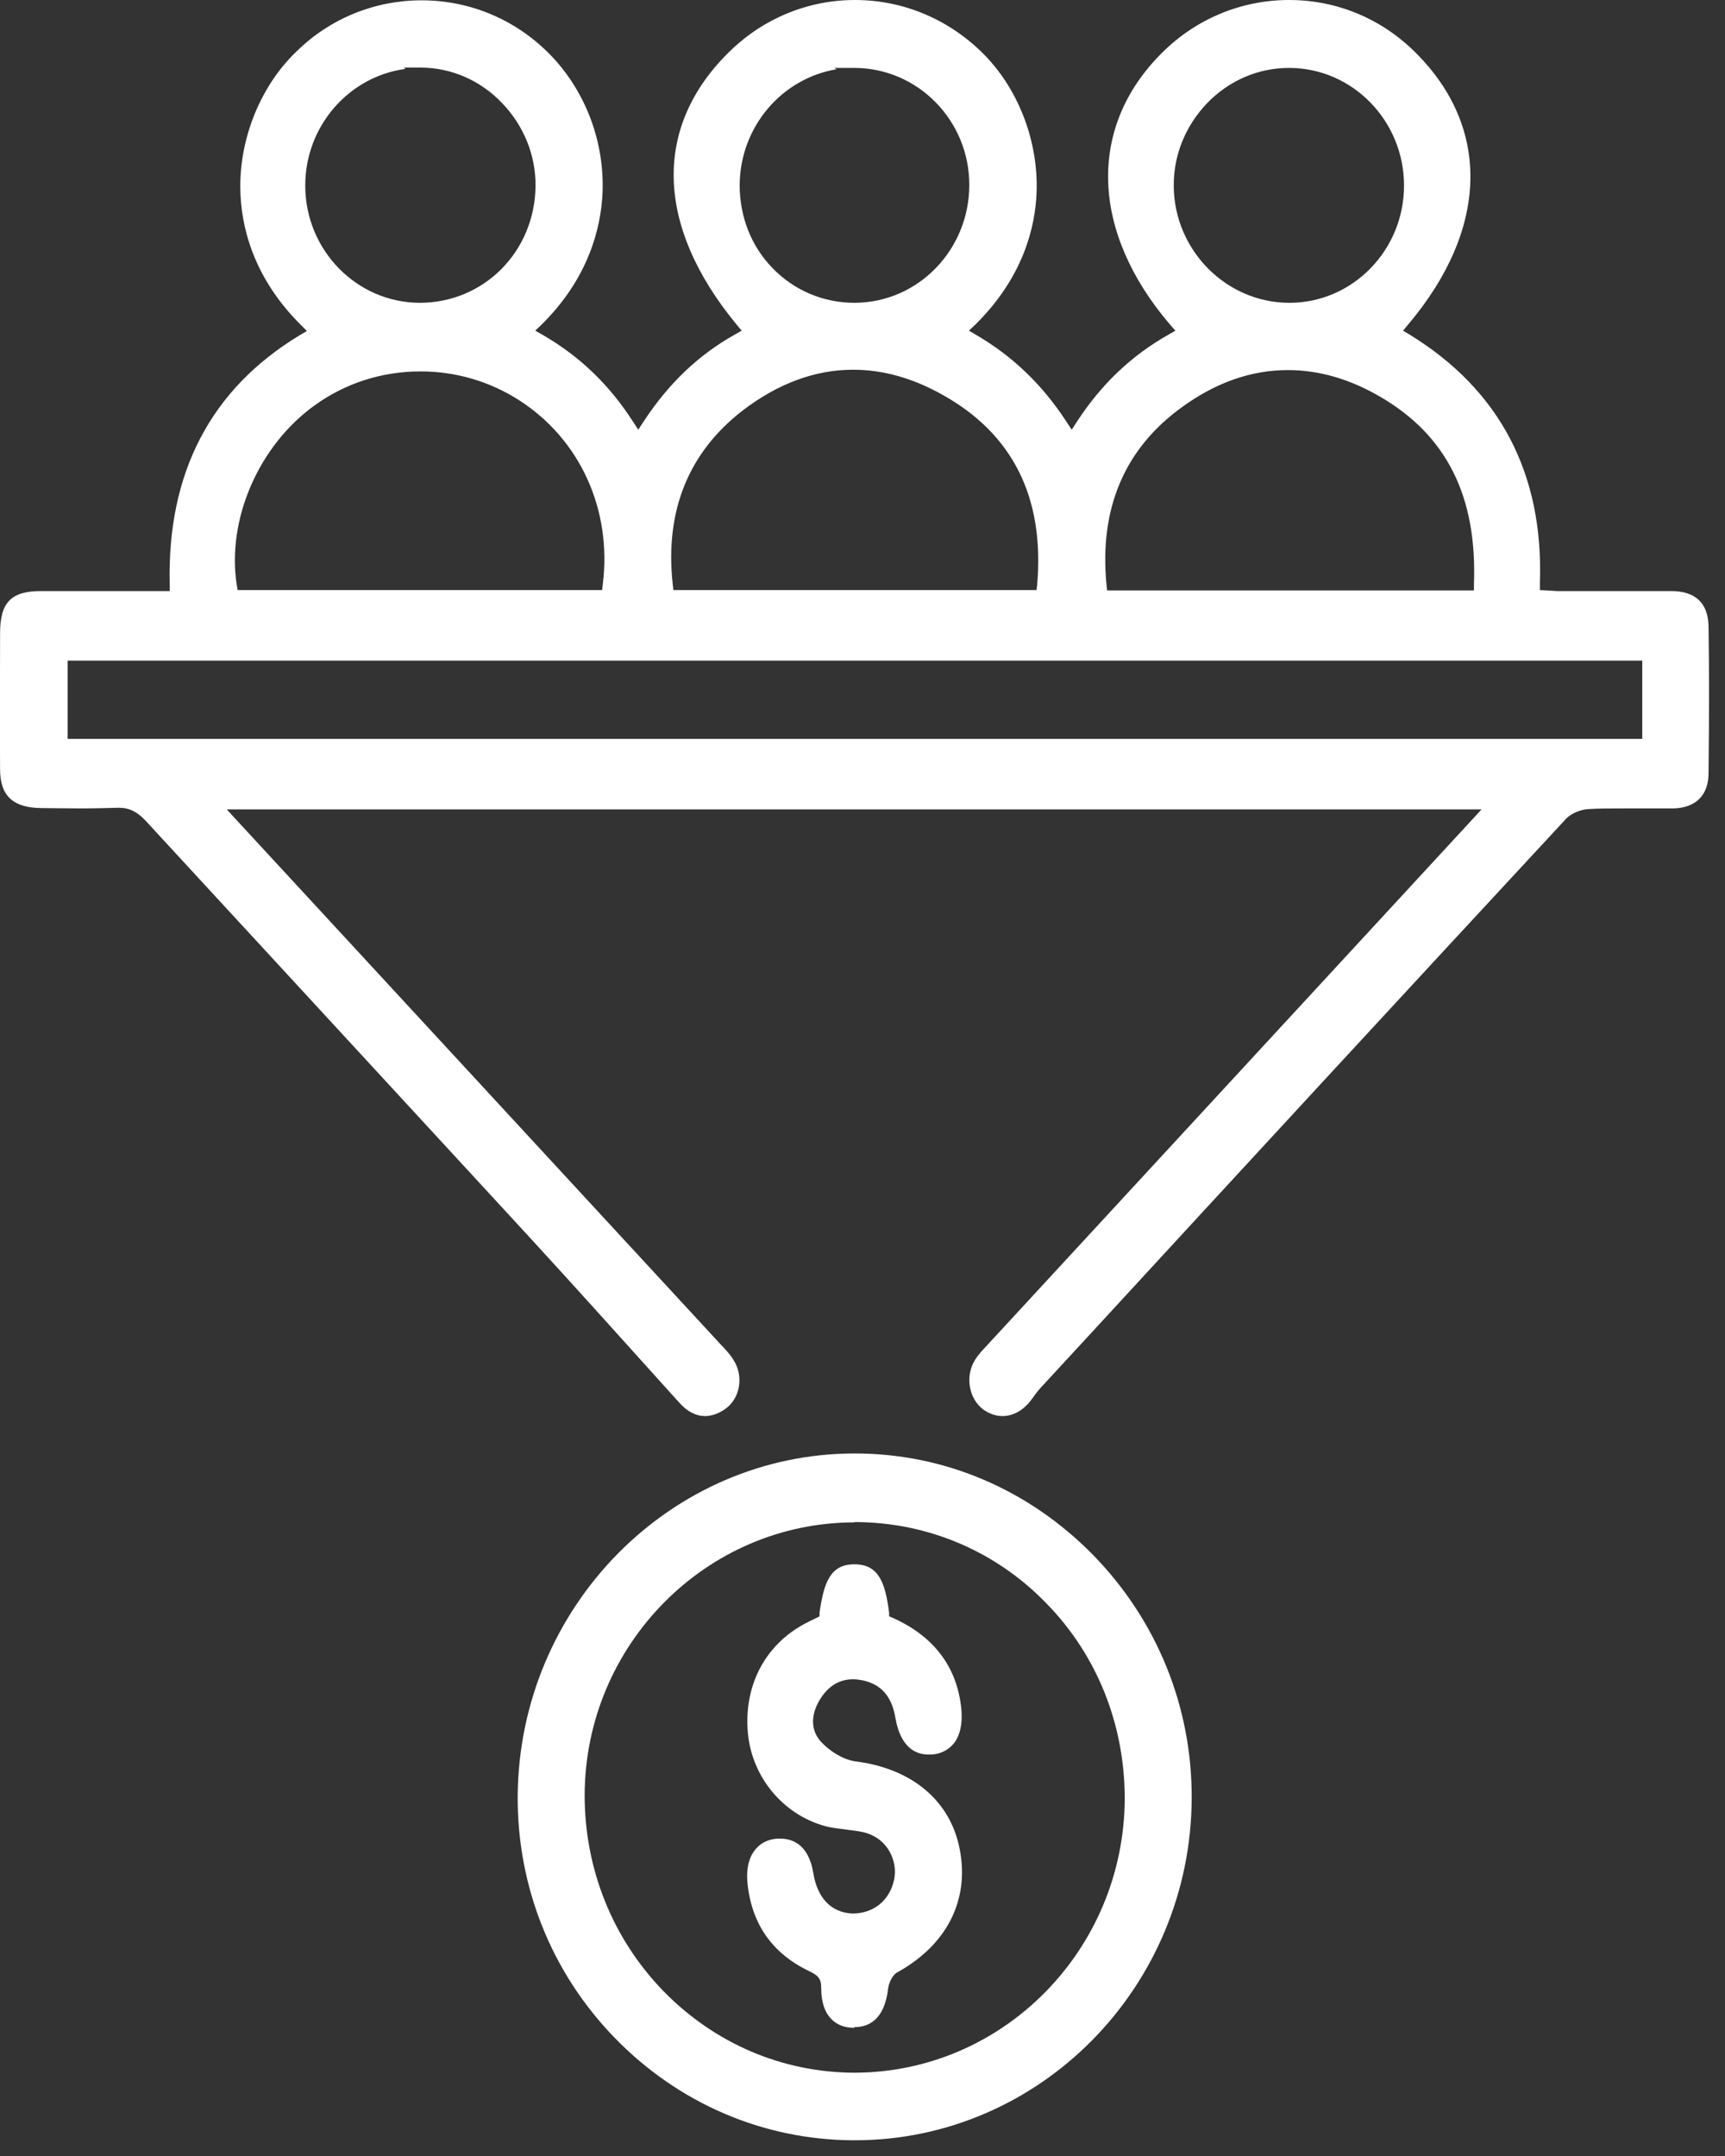 <svg xmlns="http://www.w3.org/2000/svg" width="44" height="55" viewBox="0 0 44 55" fill="none"><rect x="0" y="0" width="44" height="55" fill="#333333" stroke="none"/><g clip-path="url(#clip0_8260_165)"><path d="M17.988 36.124C17.751 36.124 17.54 36.014 17.337 35.794L15.875 34.172C14.903 33.09 13.889 31.974 12.874 30.875C11.412 29.286 5.31 22.668 3.721 20.944C3.501 20.707 3.298 20.606 3.028 20.606C2.698 20.614 2.402 20.623 2.064 20.623C1.785 20.623 1.05 20.614 1.05 20.614C0.315 20.606 0.002 20.285 0.002 19.626C-0.007 18.451 0.002 17.267 0.002 16.16C0.002 15.366 0.281 15.078 1.05 15.078H4.329V14.901C4.262 12.069 5.369 9.931 7.642 8.553L7.828 8.444L7.676 8.291C6.425 7.049 6.146 5.722 6.13 4.835C6.104 3.516 6.662 2.164 7.575 1.302C8.428 0.465 9.569 0.008 10.753 0.008C12.012 0.008 13.195 0.516 14.074 1.437C14.953 2.367 15.427 3.643 15.368 4.944C15.325 5.807 15.021 7.091 13.812 8.283L13.652 8.435L13.846 8.545C14.793 9.094 15.537 9.813 16.137 10.742L16.28 10.962L16.424 10.742C17.058 9.779 17.819 9.052 18.74 8.537L18.917 8.435L18.791 8.283C16.711 5.764 16.644 3.22 18.622 1.302C19.484 0.465 20.616 0 21.808 0C23.059 0 24.242 0.507 25.13 1.42C26 2.324 26.49 3.634 26.44 4.919C26.406 5.781 26.11 7.066 24.876 8.283L24.715 8.435L24.901 8.545C25.84 9.094 26.583 9.813 27.192 10.742L27.336 10.962L27.479 10.742C28.105 9.787 28.865 9.069 29.804 8.537L29.981 8.435L29.846 8.283C27.817 5.908 27.733 3.246 29.635 1.352C30.505 0.482 31.663 0 32.88 0C34.097 0 35.238 0.473 36.109 1.344C38.036 3.262 37.968 5.857 35.914 8.283L35.788 8.435L35.957 8.537C38.256 9.948 39.38 12.086 39.278 14.892V15.053C39.278 15.053 39.625 15.07 39.709 15.078H42.625C43.251 15.078 43.572 15.391 43.58 15.983C43.597 17.065 43.597 18.223 43.58 19.727C43.58 20.293 43.242 20.614 42.676 20.623H41.442C41.07 20.623 40.783 20.623 40.521 20.64C40.318 20.648 40.081 20.75 39.955 20.877C35.881 25.271 31.756 29.743 27.758 34.087L26.541 35.406C26.49 35.465 26.431 35.532 26.381 35.608L26.279 35.744C26.085 35.989 25.831 36.124 25.569 36.124C25.4 36.124 25.231 36.065 25.079 35.955C24.707 35.676 24.614 35.101 24.868 34.696C24.961 34.543 25.079 34.425 25.189 34.307L37.791 20.648H5.783L18.36 34.273C18.495 34.417 18.613 34.535 18.706 34.687C18.977 35.101 18.884 35.676 18.495 35.946C18.326 36.065 18.148 36.124 17.979 36.124H17.988ZM1.726 18.848H41.89V16.853H1.726V18.848ZM32.846 9.441C31.925 9.441 31.021 9.754 30.159 10.379C28.688 11.436 28.037 12.965 28.223 14.909L28.24 15.062H37.596V14.901C37.681 12.661 36.895 11.106 35.213 10.126C34.435 9.669 33.641 9.441 32.855 9.441H32.846ZM21.757 9.432C20.785 9.432 19.839 9.787 18.943 10.472C17.557 11.545 16.956 13.041 17.159 14.901L17.176 15.053H26.44L26.457 14.901C26.642 12.687 25.831 11.064 24.031 10.066C23.279 9.644 22.518 9.432 21.766 9.432H21.757ZM10.727 9.475C9.747 9.475 8.817 9.771 8.031 10.337C6.603 11.36 5.783 13.244 6.037 14.909L6.062 15.053H15.359L15.376 14.901C15.613 12.999 14.793 11.199 13.229 10.202C12.485 9.728 11.623 9.475 10.736 9.475H10.727ZM32.872 1.733C32.094 1.733 31.35 2.054 30.793 2.629C30.235 3.212 29.93 3.964 29.939 4.758C29.956 6.39 31.283 7.725 32.889 7.725C34.503 7.725 35.813 6.381 35.813 4.733C35.813 3.085 34.503 1.741 32.897 1.733H32.872ZM21.343 1.766C19.949 1.995 18.875 3.229 18.867 4.725C18.867 5.528 19.163 6.288 19.712 6.846C20.261 7.412 21.005 7.725 21.799 7.725C23.431 7.717 24.724 6.364 24.724 4.716C24.724 3.068 23.405 1.733 21.791 1.733H21.284L21.335 1.766H21.343ZM10.339 1.758C8.902 1.952 7.786 3.212 7.786 4.733C7.786 6.381 9.096 7.717 10.702 7.725C12.342 7.725 13.635 6.424 13.66 4.758C13.669 3.964 13.364 3.212 12.807 2.629C12.249 2.045 11.505 1.724 10.719 1.724H10.305L10.33 1.75L10.339 1.758Z" fill="white"></path><path d="M21.742 54.599C19.451 54.582 17.296 53.653 15.673 51.979C14.059 50.314 13.188 48.117 13.205 45.801C13.248 40.991 17.102 37.078 21.801 37.078C24.108 37.078 26.255 38.008 27.887 39.673C29.509 41.338 30.405 43.535 30.397 45.868C30.38 50.686 26.526 54.599 21.801 54.599H21.75H21.742ZM21.801 38.836C18.015 38.836 14.921 41.963 14.913 45.801C14.913 47.677 15.623 49.452 16.916 50.787C18.217 52.123 19.942 52.867 21.784 52.875C25.587 52.875 28.672 49.739 28.689 45.885C28.689 44 27.988 42.225 26.686 40.898C25.393 39.563 23.66 38.836 21.818 38.828H21.801V38.836Z" fill="white"></path><path d="M21.792 51.731C21.547 51.731 21.344 51.654 21.2 51.502C21.031 51.325 20.947 51.063 20.947 50.716C20.947 50.471 20.871 50.395 20.625 50.277C19.679 49.821 19.155 49.051 19.062 47.995C19.037 47.657 19.104 47.378 19.265 47.183C19.4 47.014 19.594 46.921 19.823 46.904H19.907C20.169 46.904 20.617 47.014 20.744 47.775C20.845 48.417 21.2 48.789 21.741 48.815C22.282 48.815 22.679 48.485 22.798 47.986C22.865 47.716 22.814 47.437 22.671 47.2C22.519 46.955 22.282 46.795 22.003 46.736C21.876 46.71 21.75 46.693 21.606 46.676C21.42 46.651 21.226 46.634 21.04 46.583C19.975 46.288 19.189 45.341 19.079 44.234C18.96 43.025 19.501 41.968 20.532 41.419C20.625 41.368 20.718 41.326 20.82 41.276L20.904 41.233V41.14C21.014 40.363 21.183 39.906 21.792 39.906C22.4 39.906 22.578 40.346 22.679 41.14V41.233L22.781 41.276C23.829 41.749 24.42 42.535 24.522 43.608C24.556 43.972 24.488 44.276 24.327 44.479C24.192 44.639 24.006 44.741 23.77 44.758H23.677C23.372 44.758 22.975 44.597 22.84 43.828C22.747 43.27 22.476 42.966 21.995 42.864C21.91 42.848 21.834 42.839 21.758 42.839C21.428 42.839 21.158 42.991 20.947 43.304C20.676 43.71 20.668 44.124 20.93 44.42C21.175 44.69 21.538 44.901 21.834 44.935C23.271 45.121 24.243 45.941 24.48 47.175C24.733 48.477 24.15 49.626 22.865 50.328C22.764 50.395 22.671 50.581 22.654 50.725C22.578 51.384 22.282 51.714 21.783 51.714L21.792 51.731Z" fill="white"></path></g><defs><clipPath id="clip0_8260_165"><rect width="43.612" height="54.6" fill="white" transform="translate(-0.006)"></rect></clipPath></defs></svg>